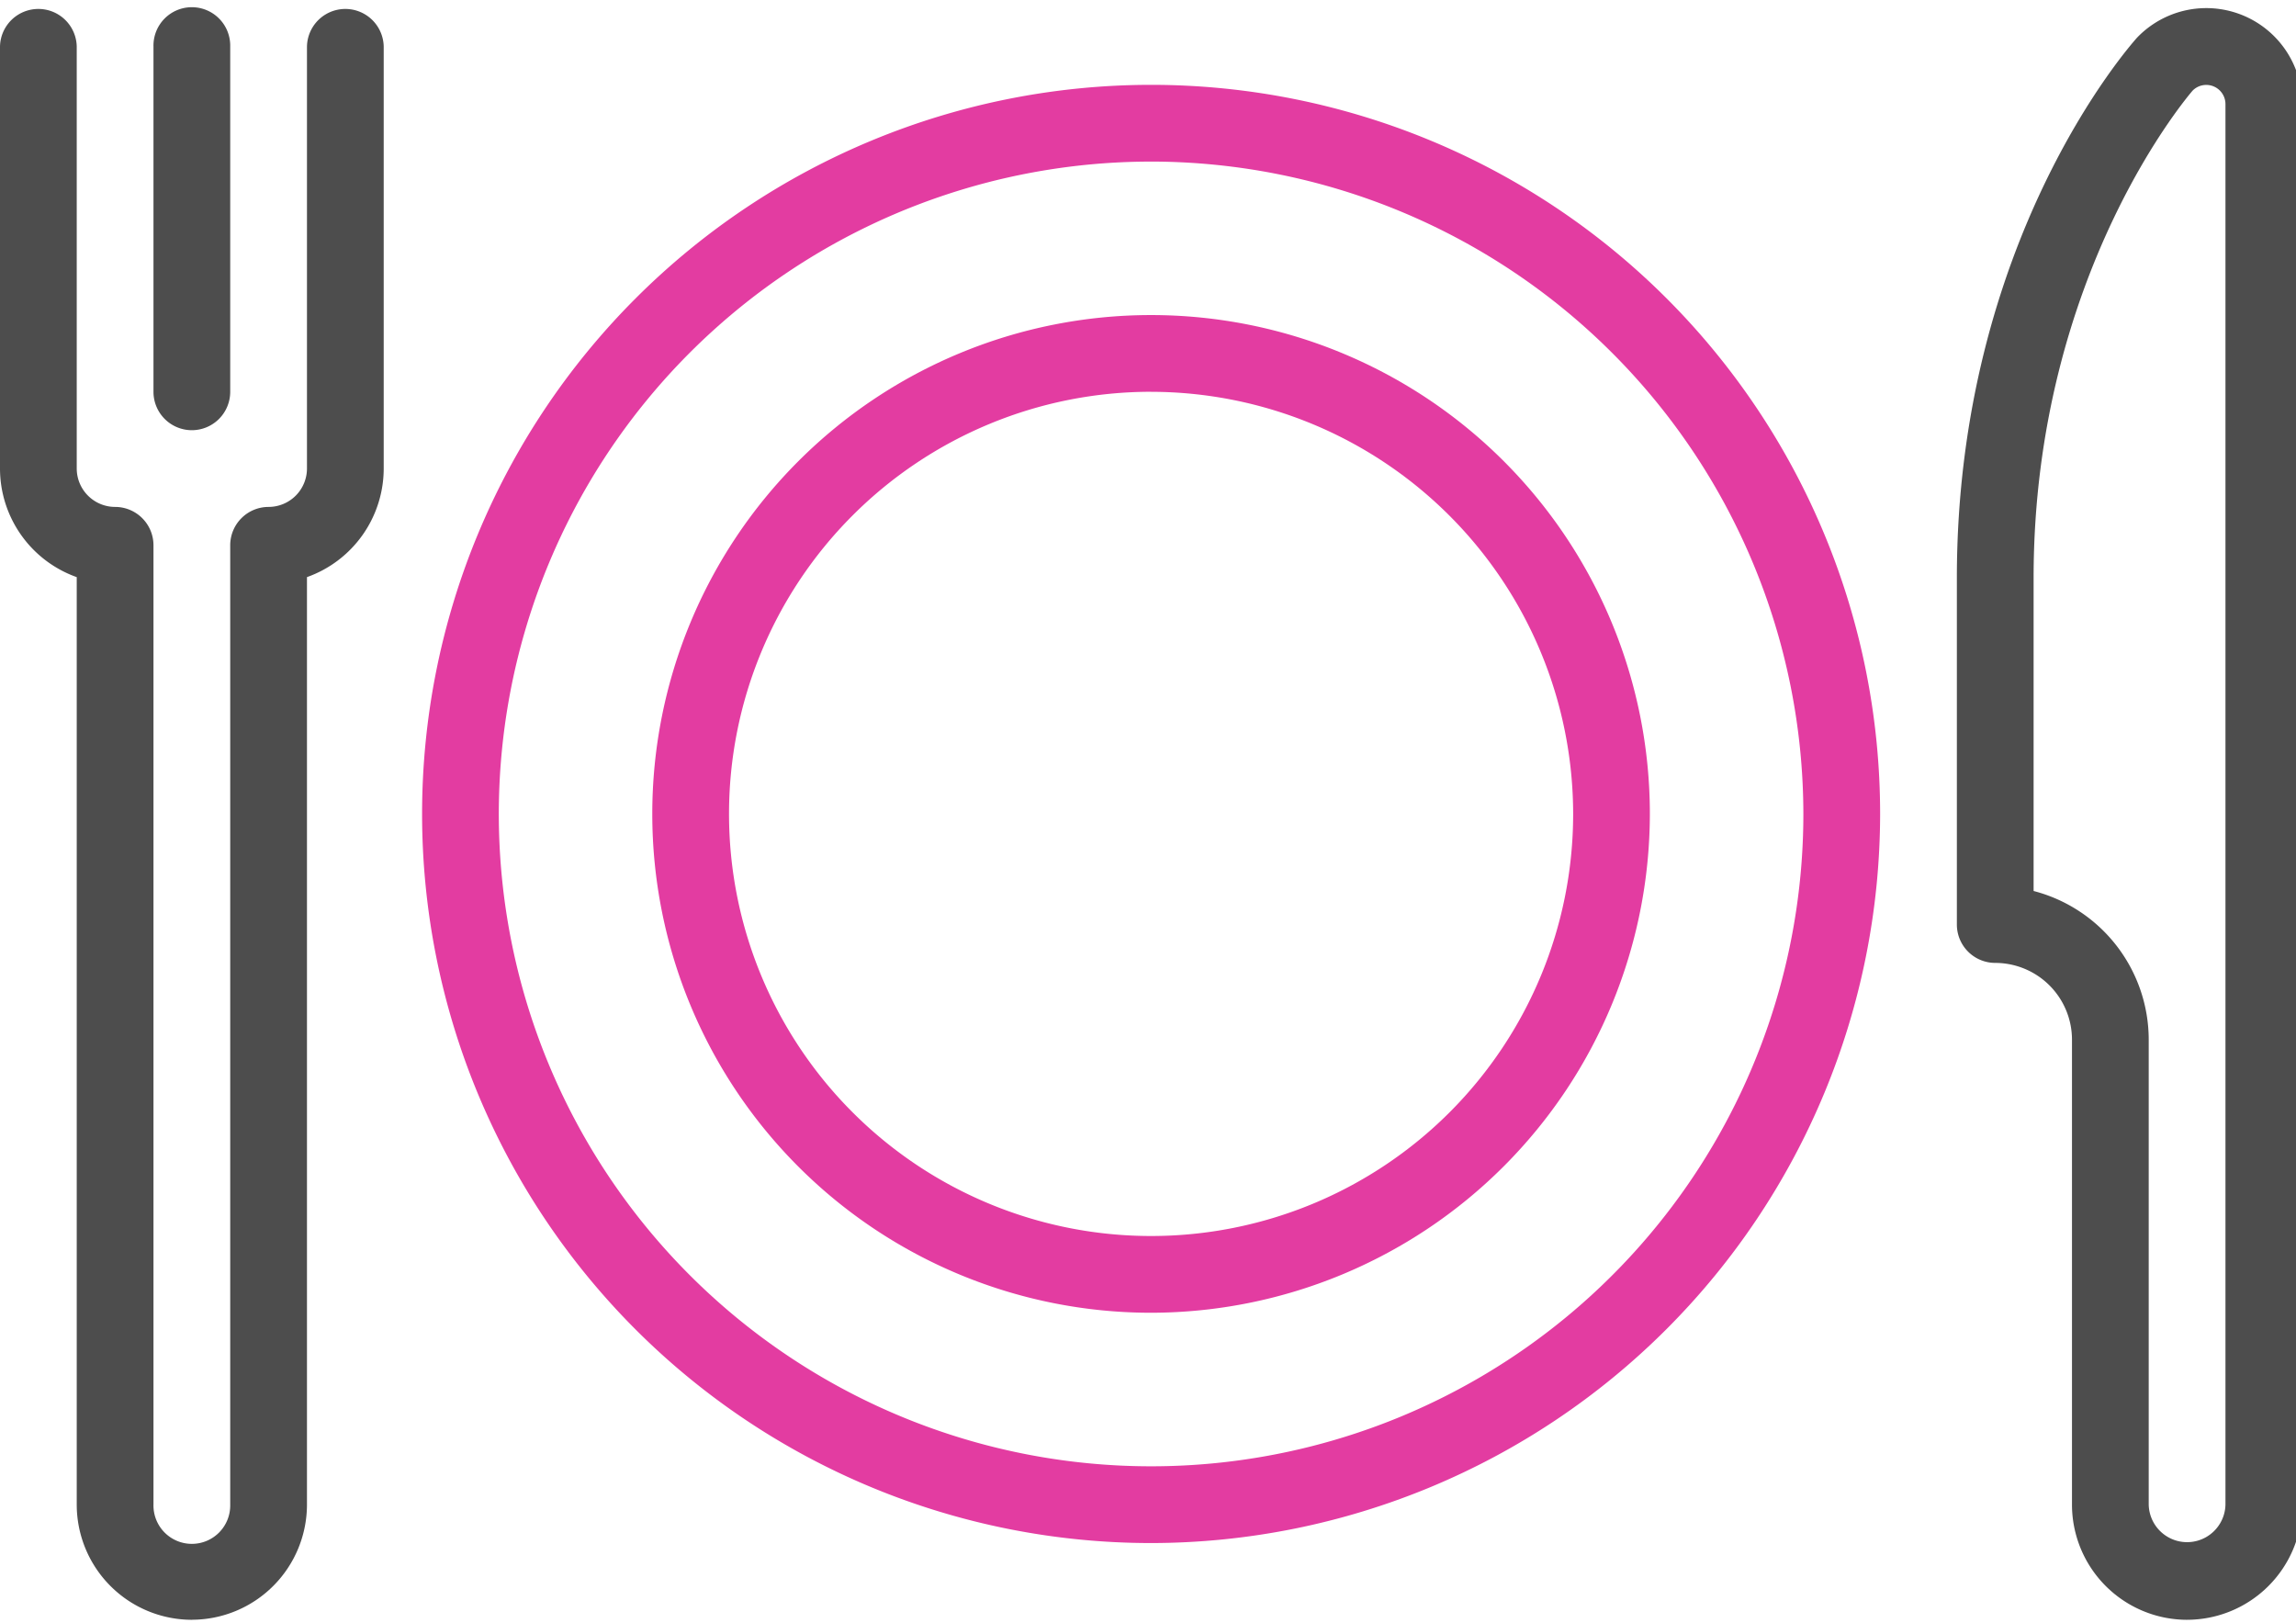 <svg xmlns="http://www.w3.org/2000/svg" xmlns:xlink="http://www.w3.org/1999/xlink" width="116" height="82" viewBox="0 0 116 82"><defs><clipPath id="clip-path"><rect id="Rectangle_1478" data-name="Rectangle 1478" width="116" height="82" transform="translate(0 -0.408)" fill="none"></rect></clipPath></defs><g id="Group_2505" data-name="Group 2505" transform="translate(0 0.408)"><g id="Group_2504" data-name="Group 2504" clip-path="url(#clip-path)"><path id="Path_4242" data-name="Path 4242" d="M47.832,75.665A36.832,36.832,0,1,1,84.665,38.832,36.873,36.873,0,0,1,47.832,75.665m0-69.787A32.955,32.955,0,1,0,80.787,38.832,32.992,32.992,0,0,0,47.832,5.877" transform="translate(10.324 1.877)" fill="#e33ca1"></path><path id="Path_4243" data-name="Path 4243" d="M42.2,58.4A25.2,25.2,0,1,1,67.4,33.2,25.23,25.23,0,0,1,42.2,58.4m0-46.525A21.324,21.324,0,1,0,63.525,33.2,21.349,21.349,0,0,0,42.2,11.877" transform="translate(15.955 7.508)" fill="#e33ca1"></path><path id="Path_4244" data-name="Path 4244" d="M5.939,21.324A1.939,1.939,0,0,1,4,19.385V1.939a1.939,1.939,0,1,1,3.877,0V19.385a1.939,1.939,0,0,1-1.939,1.939" transform="translate(3.754)" fill="#4d4d4d"></path><path id="Path_4245" data-name="Path 4245" d="M9.693,81.419A5.823,5.823,0,0,1,3.877,75.6V28.747A5.827,5.827,0,0,1,0,23.262V1.939a1.939,1.939,0,0,1,3.877,0V23.262A1.942,1.942,0,0,0,5.816,25.2,1.939,1.939,0,0,1,7.754,27.14V75.6a1.939,1.939,0,1,0,3.877,0V27.14A1.939,1.939,0,0,1,13.57,25.2a1.942,1.942,0,0,0,1.939-1.939V1.939a1.939,1.939,0,0,1,3.877,0V23.262a5.827,5.827,0,0,1-3.877,5.484V75.6a5.823,5.823,0,0,1-5.816,5.816" fill="#4d4d4d"></path><path id="Path_4246" data-name="Path 4246" d="M62.631,81.417A5.823,5.823,0,0,1,56.816,75.6V52.11a3.881,3.881,0,0,0-3.877-3.877A1.939,1.939,0,0,1,51,46.294V28.789c0-17.032,8.735-26.884,9.107-27.3a4.845,4.845,0,0,1,8.34,3.358V75.6a5.823,5.823,0,0,1-5.816,5.816M54.877,44.6a7.769,7.769,0,0,1,5.816,7.51V75.6a1.939,1.939,0,0,0,3.877,0V4.85a.97.97,0,0,0-1.656-.686c-.01.017-8.037,9.156-8.037,24.625Z" transform="translate(47.866 0.002)" fill="#4d4d4d"></path></g></g></svg>